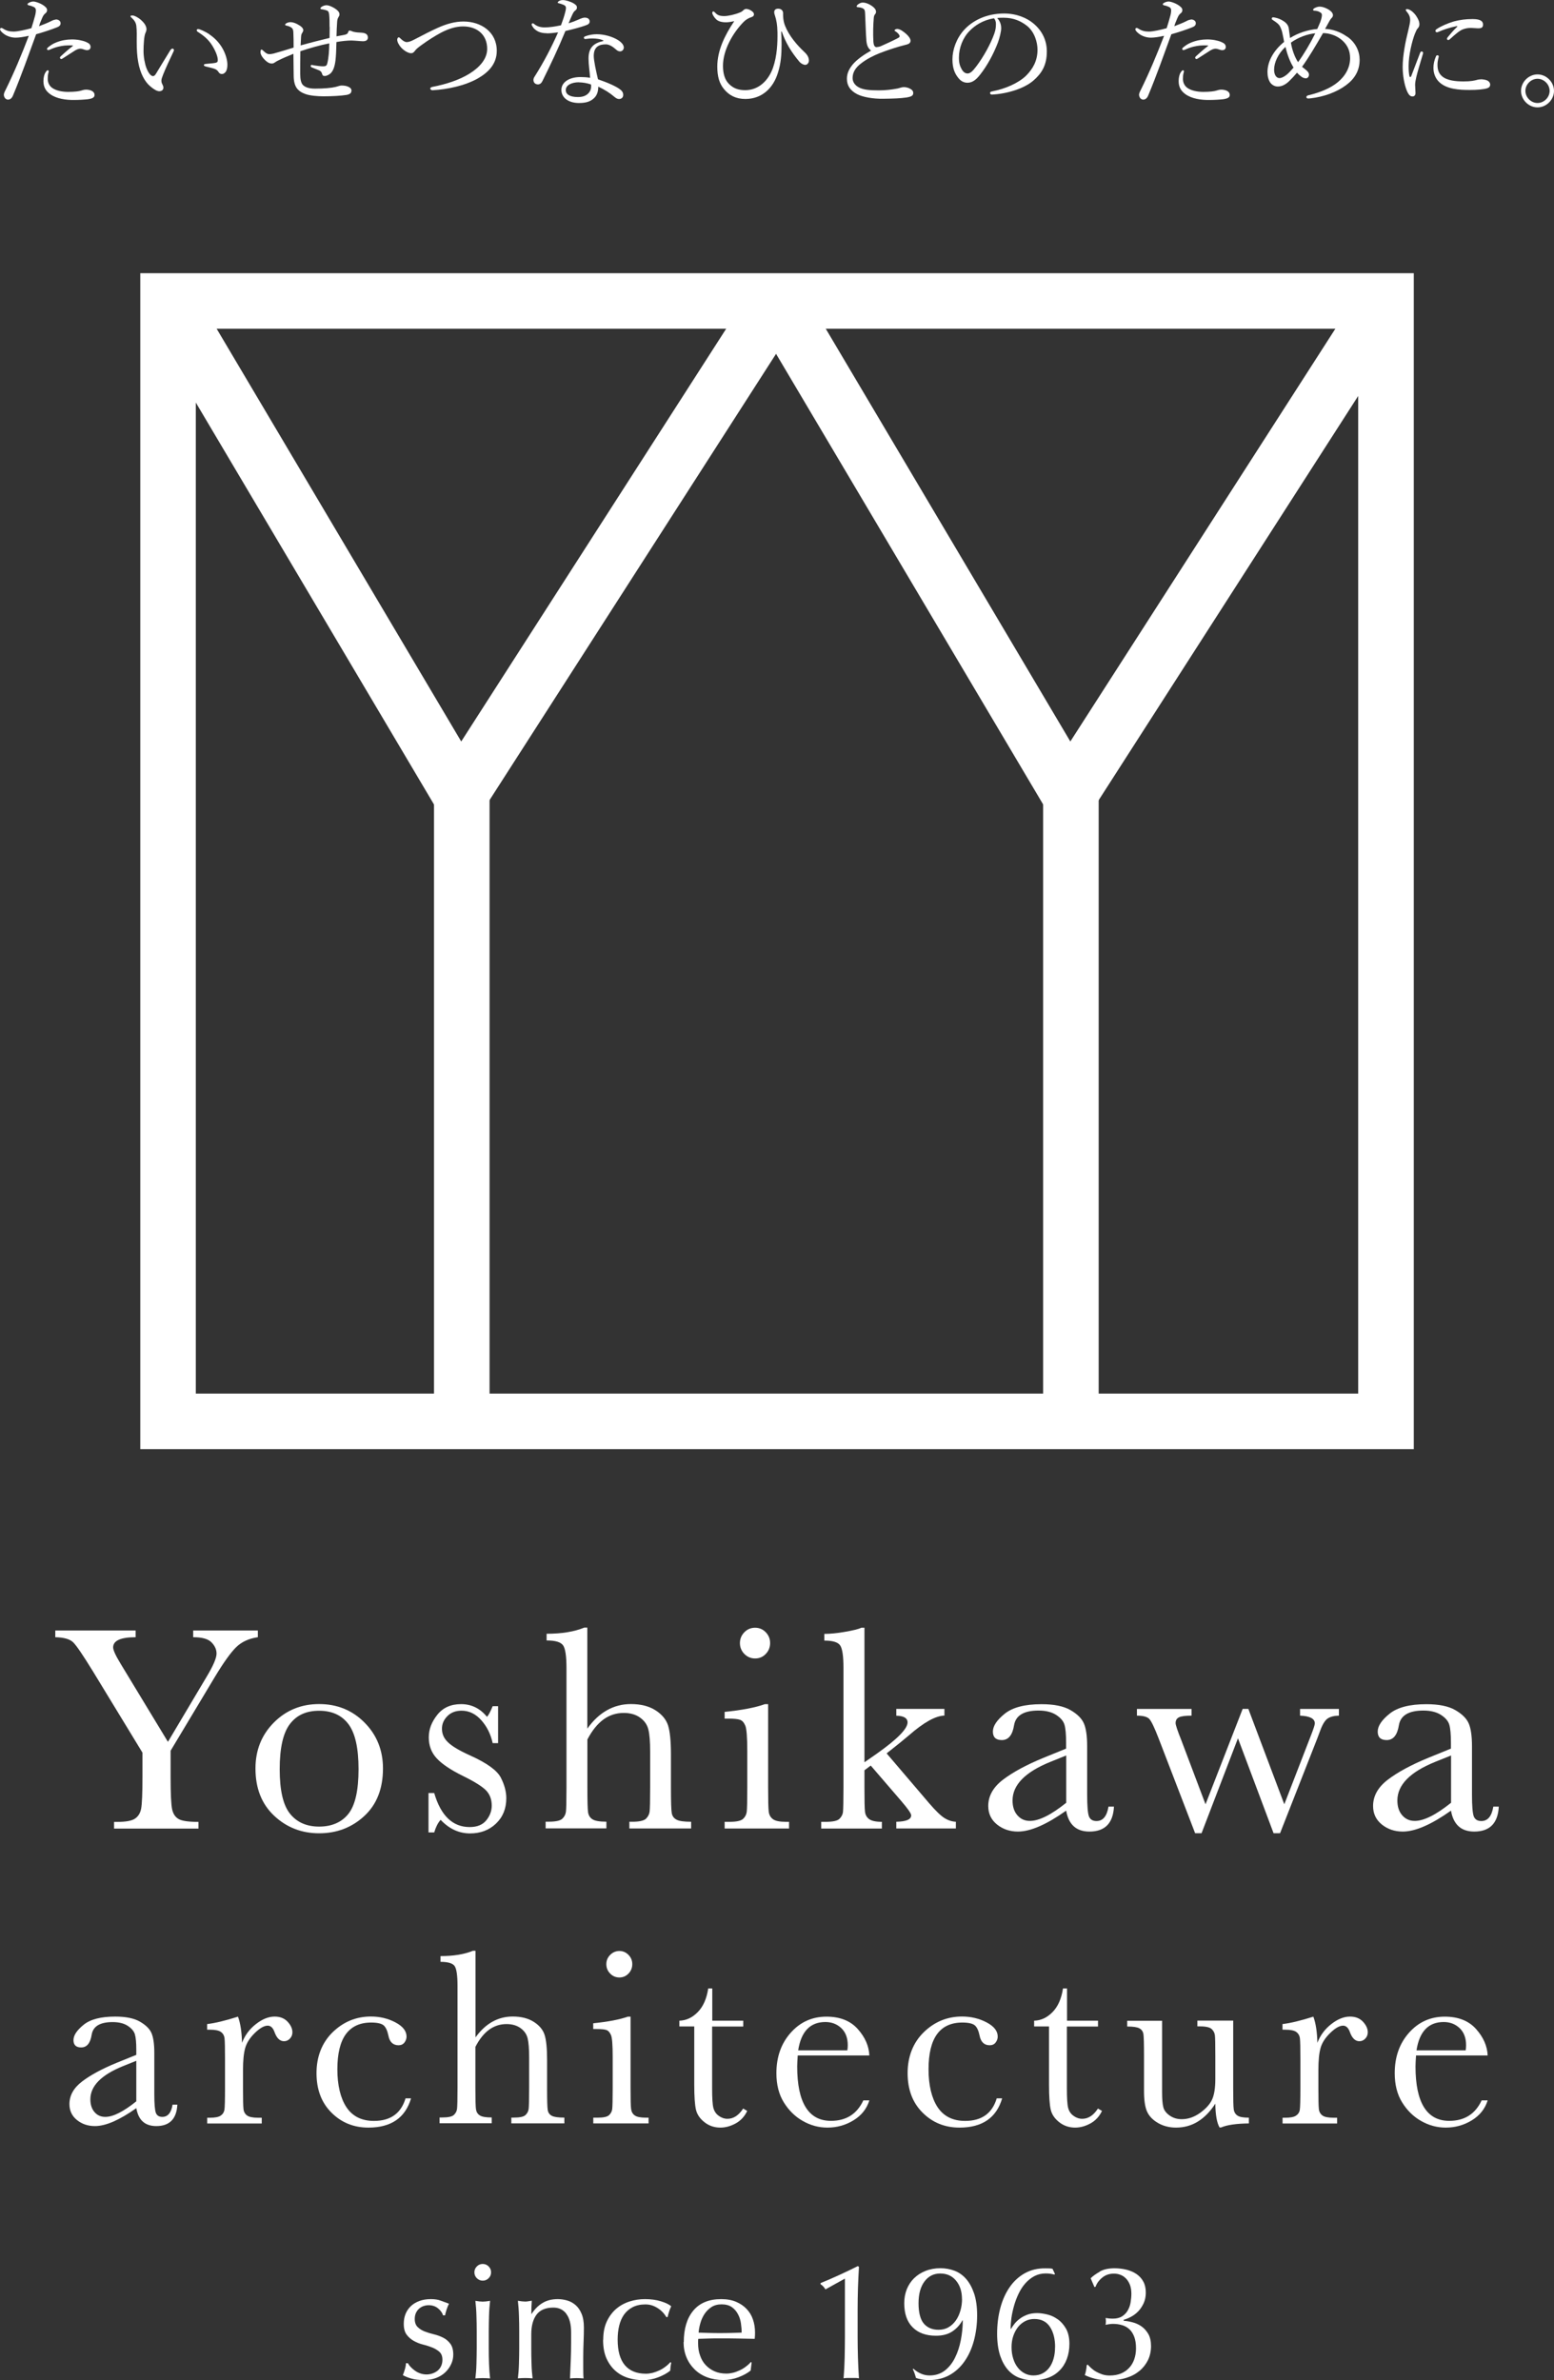 <?xml version="1.0" encoding="UTF-8"?>
<svg id="_レイヤー_2" data-name="レイヤー 2" xmlns="http://www.w3.org/2000/svg" width="234.74" height="359.55" viewBox="0 0 234.74 359.55">
  <rect x="0" y="0" width="234.74" height="359.55" fill="#333333" stroke="none"/>
  <defs>
    <style>
      .cls-1 {
        fill: #fff;
        stroke-width: 0px;
      }
    </style>
  </defs>
  <g id="_レイヤー_1-2" data-name="レイヤー 1">
    <g>
      <g>
        <path class="cls-1" d="m25.36,263.14l5.89-9.91c.97-1.62,1.46-2.77,1.46-3.44,0-.62-.26-1.18-.77-1.7-.51-.52-1.43-.77-2.76-.77v-1.01h9.77v1.01c-1.35.19-2.45.7-3.28,1.51-.83.82-1.89,2.3-3.19,4.45l-6.71,11.19v3.97c0,2.55.08,4.17.23,4.87.15.7.48,1.19.99,1.48.51.29,1.5.43,2.99.43v1.01h-12.75v-1.01h.49c1.28,0,2.17-.16,2.66-.49.49-.32.81-.83.94-1.51.13-.68.2-2.28.2-4.78v-3.68l-7.46-12.25c-1.52-2.47-2.52-3.95-3.02-4.43-.5-.48-1.4-.73-2.69-.76v-1.01h12.14v1.01c-2.27,0-3.4.52-3.4,1.54,0,.41.38,1.24,1.13,2.47l7.15,11.8Z"/>
        <path class="cls-1" d="m38.59,267.15c0-2.77.93-5.08,2.78-6.94,1.85-1.86,4.13-2.79,6.84-2.79s5.01.93,6.86,2.8c1.85,1.87,2.78,4.18,2.78,6.93,0,3.05-.94,5.44-2.82,7.18-1.88,1.74-4.16,2.61-6.82,2.61s-4.93-.89-6.81-2.66c-1.88-1.77-2.81-4.15-2.81-7.14Zm3.66.11c0,3.21.52,5.45,1.57,6.74,1.04,1.29,2.51,1.93,4.39,1.93s3.4-.64,4.42-1.93c1.02-1.29,1.53-3.53,1.53-6.74s-.51-5.44-1.52-6.8c-1.01-1.35-2.49-2.03-4.44-2.03s-3.4.67-4.42,2.02c-1.02,1.35-1.53,3.62-1.53,6.81Z"/>
        <path class="cls-1" d="m64.73,276.8v-5.94h.86c1,3.43,2.79,5.14,5.36,5.14,1.12,0,1.95-.34,2.5-1.01.55-.68.83-1.42.83-2.23,0-.94-.29-1.71-.88-2.32-.6-.6-1.77-1.33-3.51-2.18-1.82-.9-3.13-1.78-3.93-2.65-.79-.85-1.19-1.9-1.19-3.15s.43-2.33,1.28-3.41c.85-1.08,2.05-1.62,3.6-1.62s2.88.64,3.91,1.92c.22-.22.51-.76.86-1.61h.82v5.58h-.82c-.29-1.34-.86-2.49-1.71-3.45-.85-.96-1.84-1.45-2.99-1.45-.88,0-1.6.27-2.14.82-.55.55-.82,1.18-.82,1.9,0,.8.3,1.48.91,2.05.59.59,1.71,1.26,3.38,2.01,2.5,1.13,4.03,2.24,4.59,3.31.56,1.09.84,2.13.84,3.13,0,1.57-.52,2.85-1.56,3.84-1.04.99-2.34,1.48-3.92,1.48-1.66,0-3.14-.68-4.44-2.05-.4.44-.72,1.07-.97,1.9h-.86Z"/>
        <path class="cls-1" d="m88.72,261.13c.88-1.24,1.87-2.16,2.97-2.78,1.1-.62,2.3-.93,3.61-.93,1.48,0,2.72.31,3.7.93.98.62,1.61,1.38,1.91,2.28.29.91.44,2.37.44,4.4v4.99c0,2.12.04,3.4.12,3.86.08.46.32.79.72,1,.4.22,1.13.32,2.21.32v1.01h-9.33v-1.01h.42c1.08,0,1.77-.16,2.09-.46.31-.31.5-.67.55-1.09.05-.42.08-1.63.08-3.63v-5.43c0-1.5-.09-2.61-.27-3.33-.18-.72-.59-1.32-1.25-1.79-.65-.47-1.47-.71-2.46-.71-1.15,0-2.18.33-3.09,1-.91.67-1.71,1.67-2.41,3.01v7.24c0,2.03.03,3.28.1,3.75.07.47.29.83.67,1.07.38.24,1.08.36,2.1.36v1.01h-9.18v-1.01h.46c1.06,0,1.75-.15,2.06-.45.32-.3.5-.66.55-1.08.05-.42.08-1.64.08-3.65v-18.01c0-1.82-.17-2.98-.52-3.46-.35-.49-1.17-.73-2.48-.73v-1.01c2.28,0,4.18-.31,5.69-.93h.46v15.25Z"/>
        <path class="cls-1" d="m116.03,257.42v12.6c0,1.93.03,3.14.09,3.64.06.5.27.88.64,1.15.37.27,1.02.4,1.97.4h.46v1.01h-9.73v-1.01h.75c1.04,0,1.72-.15,2.04-.45.32-.3.5-.66.55-1.08.05-.42.08-1.64.08-3.65v-5.47c0-2.12-.1-3.41-.3-3.88-.2-.47-.46-.77-.79-.88-.33-.12-.91-.18-1.73-.18h-.6v-1.02c2.62-.26,4.65-.65,6.09-1.17h.48Zm-4.26-9.22c0-.63.23-1.18.67-1.63.45-.46.99-.68,1.62-.68s1.17.23,1.61.68c.44.46.66,1,.66,1.63s-.22,1.2-.66,1.65c-.44.46-.98.68-1.61.68s-1.17-.23-1.62-.68c-.45-.46-.67-1.01-.67-1.65Z"/>
        <path class="cls-1" d="m135.38,258.15h7.28v1.01c-1.34.03-3.13,1.03-5.38,3-.72.62-1.84,1.52-3.35,2.71l6.44,7.55c.97,1.13,1.74,1.87,2.3,2.22.56.35,1.13.53,1.72.56v1.01h-9v-1.01c1.5-.03,2.25-.35,2.25-.97,0-.28-.49-.99-1.48-2.14l-4.63-5.38-.95.71v2.6c0,1.93.02,3.14.08,3.63.05.49.26.88.63,1.15.37.27,1.01.41,1.92.41v1.01h-9.16v-1.01h.69c1.06,0,1.75-.15,2.06-.45.31-.3.5-.66.54-1.08.04-.42.07-1.64.07-3.65v-18.12c0-1.75-.17-2.87-.5-3.35-.33-.49-1.13-.73-2.39-.73v-1.01c.87,0,1.91-.1,3.12-.31,1.21-.21,2.04-.41,2.48-.62h.46v20.32l1.9-1.32c3.07-2.18,4.61-3.74,4.61-4.7,0-.65-.57-.99-1.7-1.01v-1.01Z"/>
        <path class="cls-1" d="m167.45,272.91h.82c-.13,2.52-1.37,3.77-3.71,3.77-1,0-1.79-.27-2.37-.8-.58-.53-.96-1.32-1.14-2.36-1.47,1.04-2.81,1.83-4.03,2.36-1.21.53-2.3.8-3.25.8-1.22,0-2.27-.35-3.16-1.06-.88-.71-1.33-1.64-1.33-2.8,0-1.51.74-2.84,2.22-3.97,1.48-1.13,3.52-2.24,6.12-3.31l3.42-1.39v-.88c0-1.25-.08-2.16-.24-2.71-.16-.56-.58-1.06-1.26-1.5-.68-.44-1.57-.66-2.67-.66-2.21,0-3.44.74-3.69,2.21-.24,1.5-.85,2.25-1.85,2.25-.9,0-1.35-.43-1.35-1.28s.6-1.74,1.79-2.7c1.19-.96,3.04-1.44,5.56-1.44,1.87,0,3.32.29,4.35.88,1.03.59,1.71,1.26,2.04,2.01s.5,1.9.5,3.44v7.3c0,1.71.09,2.8.26,3.29.18.48.56.73,1.15.73.97,0,1.57-.72,1.81-2.16Zm-6.4-7.72l-2.41.97c-3.8,1.54-5.69,3.49-5.69,5.82,0,.93.24,1.68.73,2.24.49.57,1.12.85,1.9.85.69,0,1.49-.23,2.41-.69.91-.45,1.93-1.14,3.07-2.05v-7.15Z"/>
        <path class="cls-1" d="m193.37,276.93h-.99l-5.38-14.34-5.5,14.34h-.97l-5.52-14.34c-.63-1.63-1.1-2.61-1.41-2.93-.31-.32-.93-.49-1.86-.49v-1.01h8.25v1.01c-.93,0-1.56.08-1.9.25-.34.17-.51.46-.51.87,0,.29.29,1.16.86,2.58l3.66,9.69,5.61-14.41h.86l5.43,14.41,3.97-10.26c.43-1.09.64-1.74.64-1.96,0-.72-.74-1.11-2.23-1.17v-1.01h5.87v1.01c-.71.01-1.26.15-1.67.41-.4.26-.77.83-1.11,1.73l-.48,1.28-5.63,14.34Z"/>
        <path class="cls-1" d="m225.58,272.91h.82c-.13,2.52-1.37,3.77-3.71,3.77-1,0-1.79-.27-2.37-.8-.58-.53-.96-1.32-1.14-2.36-1.47,1.04-2.81,1.83-4.03,2.36-1.21.53-2.3.8-3.25.8-1.22,0-2.27-.35-3.16-1.06-.88-.71-1.33-1.64-1.33-2.8,0-1.51.74-2.84,2.22-3.97,1.48-1.13,3.52-2.24,6.12-3.31l3.42-1.39v-.88c0-1.25-.08-2.16-.24-2.71-.16-.56-.58-1.06-1.26-1.5-.68-.44-1.57-.66-2.67-.66-2.21,0-3.44.74-3.69,2.21-.24,1.5-.85,2.25-1.85,2.25-.9,0-1.35-.43-1.35-1.28s.6-1.74,1.79-2.7c1.19-.96,3.04-1.44,5.56-1.44,1.87,0,3.32.29,4.35.88,1.03.59,1.71,1.26,2.04,2.01.33.75.5,1.9.5,3.44v7.3c0,1.71.09,2.8.26,3.29.18.48.56.73,1.15.73.97,0,1.57-.72,1.81-2.16Zm-6.4-7.72l-2.41.97c-3.8,1.54-5.69,3.49-5.69,5.82,0,.93.24,1.68.73,2.24.49.57,1.12.85,1.9.85.69,0,1.49-.23,2.41-.69.91-.45,1.93-1.14,3.07-2.05v-7.15Z"/>
        <path class="cls-1" d="m26.09,317.93h.7c-.11,2.16-1.18,3.24-3.18,3.24-.86,0-1.54-.23-2.04-.68-.5-.45-.82-1.13-.98-2.03-1.26.9-2.42,1.57-3.46,2.03-1.04.45-1.97.68-2.79.68-1.05,0-1.95-.3-2.71-.91-.76-.61-1.14-1.41-1.14-2.41,0-1.3.63-2.44,1.9-3.41,1.27-.97,3.02-1.92,5.26-2.84l2.94-1.19v-.76c0-1.07-.07-1.85-.21-2.33-.14-.48-.5-.91-1.08-1.29-.58-.38-1.34-.57-2.29-.57-1.89,0-2.95.63-3.16,1.9-.2,1.29-.73,1.93-1.59,1.93-.77,0-1.16-.37-1.16-1.1s.51-1.49,1.53-2.32c1.02-.83,2.61-1.24,4.77-1.24,1.6,0,2.85.25,3.73.76.88.51,1.47,1.08,1.75,1.72.28.64.43,1.63.43,2.96v6.27c0,1.47.08,2.41.23,2.82.15.41.48.62.98.62.83,0,1.35-.62,1.55-1.85Zm-5.49-6.63l-2.06.83c-3.26,1.33-4.89,2.99-4.89,5,0,.8.21,1.44.62,1.92.42.49.96.73,1.63.73.59,0,1.28-.19,2.06-.59.78-.39,1.66-.98,2.63-1.76v-6.14Z"/>
        <path class="cls-1" d="m36.56,308.59c.43-1.13,1.13-2.07,2.09-2.82.97-.76,1.91-1.14,2.83-1.14.83,0,1.49.26,1.97.78.48.52.72,1.05.72,1.59,0,.37-.12.68-.37.95-.25.27-.55.4-.9.4-.63,0-1.11-.47-1.44-1.4-.23-.63-.57-.95-1.02-.95-.54,0-1.19.37-1.95,1.11-.76.74-1.24,1.51-1.46,2.3-.22.8-.32,1.89-.32,3.28v2.77c0,1.65.02,2.7.07,3.12.04.43.23.76.54.99.32.23.88.34,1.69.34h.53v.87h-8.24v-.87h.4c.76,0,1.3-.1,1.62-.31.32-.21.51-.5.58-.88.06-.38.09-1.46.09-3.26v-4.38c0-1.67-.02-2.71-.07-3.14-.04-.42-.22-.75-.54-.98-.32-.24-.88-.35-1.69-.35h-.4v-.85c1.19-.14,2.74-.51,4.66-1.12.37,1,.57,2.32.61,3.96Z"/>
        <path class="cls-1" d="m61.26,316.98h.83c-.86,2.94-3.01,4.42-6.44,4.42-2.21,0-4.07-.75-5.58-2.26-1.51-1.5-2.26-3.49-2.26-5.97s.82-4.6,2.44-6.18c1.63-1.58,3.56-2.37,5.78-2.37,1.34,0,2.57.29,3.69.88,1.12.59,1.69,1.3,1.69,2.15,0,.31-.1.61-.31.89-.21.28-.51.42-.9.42-.83,0-1.35-.49-1.53-1.46-.15-.73-.39-1.24-.7-1.53-.33-.29-.97-.44-1.91-.44-1.69,0-2.96.59-3.82,1.76-.85,1.17-1.28,2.94-1.28,5.31s.46,4.34,1.37,5.72c.92,1.38,2.3,2.07,4.16,2.07,2.5,0,4.09-1.14,4.77-3.41Z"/>
        <path class="cls-1" d="m71.8,307.81c.76-1.06,1.61-1.86,2.55-2.39.94-.53,1.97-.8,3.1-.8,1.28,0,2.33.27,3.17.8.84.53,1.39,1.18,1.64,1.96.25.77.38,2.03.38,3.78v4.28c0,1.82.03,2.92.1,3.32.07.39.27.68.62.86.34.18.97.27,1.89.27v.87h-8.01v-.87h.36c.92,0,1.52-.13,1.79-.4.27-.26.43-.58.47-.94.04-.36.07-1.4.07-3.12v-4.66c0-1.29-.08-2.24-.23-2.86-.15-.62-.51-1.13-1.07-1.54-.56-.4-1.27-.61-2.11-.61-.99,0-1.87.29-2.65.86-.78.57-1.47,1.44-2.06,2.59v6.21c0,1.74.03,2.82.09,3.22.06.4.25.71.58.92s.93.31,1.8.31v.87h-7.88v-.87h.4c.91,0,1.5-.13,1.77-.39.27-.26.43-.57.47-.93.04-.36.07-1.4.07-3.13v-15.46c0-1.56-.15-2.56-.44-2.97-.3-.42-1.01-.63-2.13-.63v-.87c1.96,0,3.59-.26,4.89-.8h.4v13.09Z"/>
        <path class="cls-1" d="m95.25,304.63v10.82c0,1.65.02,2.7.08,3.12.05.43.23.76.55.99.32.23.88.34,1.69.34h.4v.87h-8.35v-.87h.64c.9,0,1.48-.13,1.75-.39.27-.26.43-.57.47-.93.04-.36.07-1.4.07-3.13v-4.7c0-1.82-.08-2.93-.26-3.33-.17-.4-.4-.66-.68-.76-.28-.1-.78-.15-1.49-.15h-.51v-.87c2.25-.23,3.99-.56,5.23-1h.42Zm-3.66-7.92c0-.54.19-1.01.58-1.4.39-.39.85-.59,1.39-.59s1,.2,1.38.59c.38.39.57.86.57,1.4s-.19,1.03-.57,1.42c-.38.39-.84.59-1.38.59s-1.01-.2-1.39-.59c-.39-.39-.58-.87-.58-1.42Z"/>
        <path class="cls-1" d="m112.25,306.13h-4.68v9.38c0,1.44.06,2.41.19,2.91.13.5.39.9.81,1.2.41.3.85.45,1.32.45.91,0,1.7-.52,2.37-1.55l.61.36c-.39.83-.97,1.46-1.73,1.88-.76.42-1.54.64-2.32.64-.91,0-1.71-.27-2.4-.81-.69-.54-1.12-1.17-1.29-1.89-.17-.72-.26-1.98-.26-3.79v-8.79h-2.25v-.87c1.04-.03,1.96-.46,2.79-1.31.82-.84,1.34-2.03,1.57-3.56h.61v4.87h4.68v.87Z"/>
        <path class="cls-1" d="m131.32,310.5h-10.82c-.05.75-.08,1.3-.08,1.67,0,2.73.43,4.78,1.28,6.15.85,1.37,2.12,2.06,3.82,2.06,2.3,0,3.93-1.03,4.89-3.09h.91c-.4,1.29-1.21,2.29-2.41,3.02-1.2.73-2.51,1.09-3.92,1.09-1.31,0-2.55-.33-3.72-1-1.17-.66-2.12-1.6-2.87-2.81-.75-1.21-1.12-2.68-1.12-4.41,0-2.45.72-4.49,2.16-6.11,1.44-1.62,3.24-2.43,5.4-2.43,2.03,0,3.61.62,4.72,1.86,1.11,1.24,1.7,2.57,1.76,4.01Zm-3.32-.76c.04-.29.06-.55.06-.78,0-1.11-.33-1.97-.98-2.59-.65-.61-1.45-.92-2.4-.92-2.3,0-3.67,1.43-4.11,4.28h7.43Z"/>
        <path class="cls-1" d="m150.55,316.98h.83c-.86,2.94-3.01,4.42-6.44,4.42-2.21,0-4.07-.75-5.58-2.26-1.51-1.5-2.26-3.49-2.26-5.97s.82-4.6,2.44-6.18c1.63-1.58,3.55-2.37,5.78-2.37,1.34,0,2.57.29,3.7.88,1.12.59,1.69,1.3,1.69,2.15,0,.31-.1.61-.31.89-.21.28-.51.42-.9.42-.83,0-1.34-.49-1.53-1.46-.15-.73-.38-1.24-.7-1.53-.33-.29-.97-.44-1.91-.44-1.69,0-2.97.59-3.82,1.76-.85,1.17-1.28,2.94-1.28,5.31s.46,4.34,1.37,5.72c.92,1.38,2.3,2.07,4.16,2.07,2.5,0,4.09-1.14,4.77-3.41Z"/>
        <path class="cls-1" d="m165.84,306.13h-4.68v9.38c0,1.44.06,2.41.19,2.91.13.5.39.9.81,1.2.41.3.85.45,1.32.45.91,0,1.7-.52,2.37-1.55l.61.36c-.39.83-.97,1.46-1.73,1.88-.76.42-1.54.64-2.32.64-.91,0-1.71-.27-2.4-.81-.69-.54-1.12-1.17-1.29-1.89-.17-.72-.26-1.98-.26-3.79v-8.79h-2.25v-.87c1.04-.03,1.96-.46,2.79-1.31.82-.84,1.34-2.03,1.57-3.56h.61v4.87h4.68v.87Z"/>
        <path class="cls-1" d="m186.28,305.26v10.17c0,1.69.02,2.75.08,3.18.05.43.24.75.56.97.32.22.9.32,1.73.32v.87c-1.92.02-3.32.23-4.2.61h-.23c-.4-.69-.62-1.89-.64-3.6-.77,1.2-1.65,2.1-2.64,2.71-.99.61-2.09.91-3.29.91-1.03,0-1.95-.24-2.75-.71-.8-.47-1.34-1.05-1.64-1.73-.3-.68-.45-1.71-.45-3.09v-5.29c0-1.79-.03-2.89-.09-3.29-.06-.4-.26-.69-.6-.88-.34-.19-.95-.28-1.85-.28v-.87h5.27v10.76c0,1.06.06,1.83.19,2.31.12.48.45.9.97,1.26.52.36,1.12.54,1.8.54.97,0,1.9-.32,2.79-.96.88-.64,1.49-1.31,1.81-2.03.32-.71.48-1.73.48-3.06v-3.51c0-1.69-.02-2.72-.06-3.09-.04-.37-.2-.68-.48-.96-.28-.27-.88-.41-1.77-.41h-.4v-.87h5.42Z"/>
        <path class="cls-1" d="m199,308.59c.43-1.13,1.13-2.07,2.09-2.82.97-.76,1.91-1.14,2.83-1.14.83,0,1.49.26,1.97.78.48.52.72,1.05.72,1.59,0,.37-.12.68-.37.95-.25.27-.55.4-.9.4-.63,0-1.11-.47-1.44-1.4-.23-.63-.57-.95-1.02-.95-.54,0-1.19.37-1.95,1.11-.76.74-1.25,1.51-1.46,2.3-.22.8-.32,1.89-.32,3.28v2.77c0,1.65.02,2.7.07,3.12.04.43.23.76.54.99.32.23.88.34,1.69.34h.53v.87h-8.24v-.87h.4c.76,0,1.3-.1,1.62-.31.32-.21.52-.5.58-.88.06-.38.09-1.46.09-3.26v-4.38c0-1.67-.02-2.71-.07-3.14-.04-.42-.23-.75-.54-.98-.32-.24-.88-.35-1.69-.35h-.4v-.85c1.19-.14,2.74-.51,4.66-1.12.37,1,.57,2.32.61,3.96Z"/>
        <path class="cls-1" d="m224.72,310.5h-10.82c-.05.75-.08,1.3-.08,1.67,0,2.73.43,4.78,1.28,6.15.85,1.37,2.12,2.06,3.82,2.06,2.3,0,3.93-1.03,4.89-3.09h.91c-.4,1.29-1.21,2.29-2.41,3.02-1.2.73-2.51,1.09-3.92,1.09-1.31,0-2.55-.33-3.72-1-1.17-.66-2.12-1.6-2.87-2.81-.75-1.21-1.12-2.68-1.12-4.41,0-2.45.72-4.49,2.16-6.11,1.44-1.62,3.24-2.43,5.4-2.43,2.03,0,3.61.62,4.72,1.86,1.11,1.24,1.7,2.57,1.76,4.01Zm-3.32-.76c.04-.29.06-.55.06-.78,0-1.11-.33-1.97-.98-2.59-.65-.61-1.45-.92-2.4-.92-2.3,0-3.67,1.43-4.11,4.28h7.43Z"/>
      </g>
      <g>
        <g>
          <g>
            <polygon class="cls-1" points="161.4 127.98 113.76 47.6 120.98 43.32 161.68 112.01 205.86 43.2 212.92 47.73 161.4 127.98"/>
            <rect class="cls-1" x="157.57" y="120" width="8.39" height="94.72"/>
          </g>
          <g>
            <polygon class="cls-1" points="69.38 127.98 21.75 47.6 28.97 43.32 69.67 112.01 113.84 43.2 120.9 47.73 69.38 127.98"/>
            <rect class="cls-1" x="65.56" y="120" width="8.39" height="94.72"/>
          </g>
        </g>
        <path class="cls-1" d="m213.55,218.91H21.19V41.27h192.37v177.65Zm-183.97-8.39h175.58V49.66H29.58v160.86Z"/>
      </g>
      <g>
        <path class="cls-1" d="m7.79,3.15c.28-.13.53-.19.68-.21.3,0,.68.19.68.55.02.32-.19.51-.6.66-.85.34-2.17.77-3.09,1.02-1.13,3.09-2.22,6.2-3.49,9.24-.19.47-.47.64-.77.64-.15,0-.32-.09-.43-.21-.11-.15-.17-.28-.19-.51,0-.19.09-.42.25-.72,1.32-2.68,2.43-5.34,3.52-8.2-.85.19-1.51.28-2,.28-.64,0-1.34-.23-1.83-.62-.3-.25-.51-.45-.51-.66,0-.11.11-.19.17-.19.09,0,.15.02.28.1.51.34,1,.45,1.6.45s1.79-.26,2.68-.51c.23-.74.4-1.28.53-1.79.09-.3.15-.66.15-.92,0-.21-.09-.4-.34-.51-.28-.13-.49-.19-.75-.24-.13-.04-.17-.09-.17-.17,0-.09.09-.15.17-.19.28-.17.55-.21.72-.21.32,0,1.21.3,1.7.72.32.25.36.41.36.58,0,.21-.09.36-.24.47-.26.21-.36.38-.55.83-.25.57-.34.83-.43,1.13.62-.23,1.32-.51,1.92-.81Zm-.92,7.81c.11-.21.23-.34.34-.34.08,0,.15.06.15.13,0,.09-.04.21-.06.3-.08.26-.09.6-.09.87,0,.53.21,1,.62,1.32.58.45,1.55.64,2.45.64,1,0,1.66-.09,1.96-.19.28-.09.49-.15.79-.15.26,0,.6.06.85.19.26.15.4.34.4.64,0,.36-.36.53-1,.62-.51.06-1.4.11-2.04.11-1.26.02-2.7-.17-3.68-.89-.62-.45-1-1.04-1-1.96,0-.55.13-1.02.3-1.3Zm3.02-4.09c-.7.07-1.45.21-2.39.64-.06.02-.15.06-.21.06-.09,0-.19-.08-.19-.15,0-.09.04-.17.13-.24.36-.3.74-.57,1.26-.77.79-.32,1.6-.45,2.3-.45.83-.02,1.68.15,2.21.38.43.19.68.36.68.77,0,.28-.21.47-.53.47-.19,0-.34-.06-.43-.09-.23-.08-.4-.13-.6-.13-.17,0-.43.06-.77.26-.47.28-1.21.79-1.85,1.19-.11.08-.19.11-.28.11-.06,0-.17-.13-.17-.21,0-.04.04-.13.13-.21.43-.4,1.08-.98,1.79-1.53.08-.06.06-.11-.06-.11-.21,0-.66-.02-1.02.02Z"/>
        <path class="cls-1" d="m22.71,13.05c-.87-.72-1.53-2-1.83-3.66-.17-.9-.23-1.96-.23-3.13,0-.77.04-1.58-.06-2.39-.07-.45-.28-.81-.75-1.23-.11-.09-.13-.13-.13-.19,0-.09.15-.11.3-.11.3,0,.81.28,1.23.62.47.41.89.92.89,1.47,0,.15-.09.43-.17.58-.19.41-.28,1.7-.28,2.7,0,.89.19,1.92.45,2.6.34.85.72,1.19.98,1.19.15,0,.28-.09.45-.36.57-.92,1.38-2.3,2.17-3.56.1-.15.25-.24.32-.24.09,0,.23.11.23.21,0,.08-.04.17-.08.25-.58,1.21-1.26,2.7-1.56,3.47-.17.45-.26.68-.26.92,0,.13.02.3.11.47.09.21.19.36.19.55.02.3-.19.57-.62.57-.36,0-.85-.3-1.34-.72Zm8.88-7.88c.87.57,1.58,1.34,2.06,2.21.45.81.7,1.72.7,2.39,0,.49-.09.87-.28,1.11-.19.21-.34.3-.55.3-.23,0-.38-.09-.51-.3-.13-.21-.34-.42-.74-.53-.32-.1-.72-.19-1.17-.3-.23-.06-.3-.11-.3-.25,0-.09.15-.13.34-.15.53-.06.96-.07,1.38-.15.28-.06.38-.15.38-.43,0-.62-.45-1.6-.94-2.34-.51-.77-1.17-1.34-2.07-1.91-.11-.07-.17-.13-.17-.26,0-.09.07-.17.21-.17.26,0,1.07.38,1.68.77Z"/>
        <path class="cls-1" d="m49.78,4.05c0-.74,0-1.28-.06-1.87-.04-.4-.19-.55-.36-.6-.32-.11-.66-.17-.83-.19-.08,0-.13-.06-.13-.13s.08-.17.26-.28c.23-.13.47-.19.68-.19.4,0,1.24.4,1.66.81.21.21.28.38.28.57,0,.17-.06.28-.17.45-.13.21-.17.42-.19.81-.04.57-.07,1.21-.09,2.06.6-.11.92-.17,1.21-.23.28-.06.49-.15.55-.41.08-.19.13-.23.21-.23.15,0,.38.11.55.17.42.11.85.13,1.28.15.6.04.94.26.94.74,0,.41-.34.55-.74.55-.32,0-1.36-.11-1.77-.11-.55,0-1.49.09-2.24.23-.02,1.08-.06,2.11-.15,2.83-.13,1-.38,1.53-.7,1.87-.21.21-.62.43-.91.43-.25,0-.34-.07-.43-.38-.06-.19-.13-.34-.47-.49-.21-.09-.64-.26-1-.4-.19-.08-.23-.13-.23-.25,0-.09.09-.15.15-.15s.21.04.32.06c.47.08,1.11.15,1.38.15.38,0,.57-.06.66-.45.21-.83.28-1.89.3-3.02-1.41.28-2.9.7-4.37,1.19-.02,1.19-.02,2.45-.02,3.43,0,.76.11,1.34.38,1.64.38.42,1.06.58,1.87.58,1.36,0,2.51-.11,3.11-.26.38-.09.62-.21.87-.21.45,0,.75.06,1.04.19.26.11.47.3.47.55,0,.38-.21.58-.74.68-.79.13-2.22.21-3.49.21-.83,0-2.04-.09-2.71-.34-.55-.19-1.02-.47-1.34-.92-.28-.41-.45-1.02-.45-1.92-.02-1.11-.02-2.13-.04-3.24-.98.4-1.56.64-2.32,1.02-.11.06-.3.15-.45.26-.15.13-.36.19-.49.19-.28,0-.62-.11-1.07-.57-.47-.47-.64-.87-.64-1.13,0-.36.08-.41.15-.41s.15.06.34.24c.38.38.64.45.83.45.3,0,.47-.06.66-.09.92-.25,1.98-.58,3.02-.9,0-.81,0-1.55-.04-2.36-.02-.25-.06-.41-.17-.55-.17-.19-.53-.34-.83-.4-.21-.04-.24-.09-.24-.17,0-.06.11-.15.21-.21.15-.09.4-.15.57-.15.43,0,.91.17,1.51.57.28.19.45.43.45.62s-.08.3-.17.45c-.09.13-.15.23-.17.7-.02.38-.04.7-.06,1.17,1.45-.41,2.9-.77,4.37-1.13l.02-1.66Z"/>
        <path class="cls-1" d="m75.04,7.67c0,1.96-1.22,3.24-2.88,4.19-1.94,1.09-4.56,1.64-6.79,1.77-.23.02-.38-.13-.38-.26,0-.11.11-.21.4-.26,2.06-.4,4-1.04,5.52-1.98,1.58-.98,2.68-2.26,2.68-3.75,0-2.15-1.54-3.39-3.64-3.39-1.06,0-2.17.34-3.32.94-.92.49-1.87,1.09-2.87,1.81-.55.4-.87.64-1.07.92-.19.25-.32.38-.6.38-.32,0-.94-.26-1.49-.85-.34-.36-.6-.87-.6-1.19,0-.19.11-.36.23-.36.09,0,.17.08.3.21.32.32.66.51.89.51.26,0,.57-.08,1.11-.36,1.55-.81,2.58-1.34,3.54-1.77,1.4-.64,2.68-.98,3.94-.98,2.64,0,5.03,1.56,5.03,4.43Z"/>
        <path class="cls-1" d="m82.61,5.02c-.47,0-.92-.06-1.32-.26-.4-.21-.68-.43-.94-.9-.04-.08-.04-.13-.04-.19,0-.07.09-.15.15-.15.08,0,.13.02.23.11.45.38,1.02.51,1.58.51.75,0,1.6-.13,2.47-.32.28-.74.49-1.38.64-1.98.08-.28.11-.49.11-.66s-.09-.34-.36-.45c-.26-.11-.57-.21-.77-.25-.08-.02-.11-.04-.11-.09,0-.08.08-.15.15-.21.21-.13.38-.17.7-.17.28,0,1.09.21,1.6.53.28.19.45.32.45.6,0,.19-.08.32-.3.49-.21.15-.34.45-.51.83-.13.28-.3.68-.45,1.06.49-.15,1-.34,1.53-.58.41-.19.72-.28.9-.28.49,0,.75.24.75.57s-.19.47-.7.64c-.66.23-1.81.55-2.96.81-1.09,2.66-2.22,5.03-3.47,7.56-.15.32-.38.51-.68.51-.32,0-.68-.19-.68-.68,0-.15.04-.32.25-.62,1.32-2.09,2.47-4.3,3.47-6.56-.47.06-1.19.15-1.7.15Zm8.56,1.11c-.51-.26-1.06-.3-1.66-.32-.32,0-.64.02-.89.06-.11.02-.19.02-.25.02-.09,0-.17-.09-.17-.21,0-.08.08-.15.19-.19.58-.23,1.23-.32,1.75-.32,1.17,0,2.43.38,3.24.9.47.3.85.7.85,1.11,0,.3-.23.58-.57.58-.21,0-.42-.11-.57-.25-.57-.51-1.09-.81-1.57-.81-.9,0-1.83.26-1.83,1.75,0,.7.34,2.26.64,3.53,1.49.51,2.83,1.09,3.43,1.6.3.25.38.51.38.74,0,.4-.24.62-.62.64-.21,0-.43-.09-.7-.32-.7-.6-1.47-1.09-2.45-1.55,0,.85-.25,1.41-.72,1.81-.49.43-1.11.66-2.21.66-1.55,0-2.64-.79-2.64-1.98s1.24-1.94,2.87-1.94c.45,0,.92.02,1.47.11-.07-.98-.24-2-.24-2.92,0-1.75.9-2.34,2.24-2.64v-.07Zm-3.73,6.3c-1.06,0-1.98.41-1.98,1.19,0,.57.53,1.04,1.83,1.04.66,0,1.13-.15,1.49-.47.38-.34.51-.73.51-1.15,0-.08,0-.17-.02-.28-.49-.19-1.26-.32-1.83-.32Z"/>
        <path class="cls-1" d="m118,4.75c.04.6.06,1.32.06,1.9,0,1.56-.09,2.92-.55,4.34-.7,2.3-2.39,3.96-4.92,3.96-1.38,0-2.45-.51-3.26-1.53-.66-.81-.98-1.85-.98-3.36,0-2.41,1.11-4.71,2.56-6.86-.4.09-.89.17-1.22.17-.74,0-1.23-.17-1.53-.47-.32-.32-.57-.75-.57-.96,0-.11.06-.21.17-.21.06,0,.15.06.25.17.36.4.72.53,1.41.53.55,0,1.6-.23,2.36-.55.21-.08.34-.17.49-.32.19-.17.32-.21.45-.21.17,0,.49.08.74.25.38.24.43.43.43.58,0,.17-.11.32-.36.4-.47.15-.85.38-1.19.72-1.64,1.66-3.13,4.26-3.13,6.64,0,1.21.3,2.09.81,2.64.68.74,1.47,1.04,2.55,1.04,2.11,0,3.54-1.55,4.19-3.37.64-1.83.7-3.83.68-5.35-.02-1.17-.15-1.83-.38-2.55-.06-.15-.11-.34-.11-.53,0-.28.19-.51.6-.51.38,0,.74.23.74.68v.38c.02.64.13,1.09.3,1.53.62,1.55,1.83,2.94,2.94,3.98.43.4.66.81.66,1.28,0,.34-.26.64-.55.64-.3,0-.66-.23-.85-.43-1.3-1.54-2.11-2.92-2.7-4.6h-.09Z"/>
        <path class="cls-1" d="m130.87,6.05c-.09-.98-.11-2.38-.19-3.96-.02-.41-.04-.55-.17-.7-.13-.13-.3-.19-.53-.25-.21-.04-.28-.04-.45-.06-.09-.02-.13-.04-.13-.11,0-.11.13-.26.23-.32.25-.17.43-.26.7-.26.55,0,1.21.34,1.64.72.24.23.36.42.36.68,0,.21-.11.32-.21.45-.06.09-.11.23-.13.45-.09,1.09-.13,2.3-.06,3.62.04.49.17.81.47.81.13,0,.45-.06.62-.13.81-.36,1.81-.81,2.62-1.24.17-.09.25-.15.25-.28,0-.21-.28-.51-.6-.72-.11-.08-.17-.09-.17-.15,0-.08.19-.23.4-.23.42,0,.94.38,1.38.77.4.36.64.72.64,1.02,0,.34-.28.49-.58.57-.3.07-.66.17-1.06.28-.96.28-1.98.62-3.02,1.02-.96.38-1.98.9-2.81,1.55-.87.66-1.28,1.38-1.28,2.21,0,.62.38,1.11.94,1.41.66.36,1.62.45,3.02.45.98,0,1.94-.11,2.83-.28.3-.06.62-.21.94-.21.26,0,.55.06.81.17.42.19.62.41.62.72,0,.38-.23.55-1.04.68-.92.13-1.9.17-3.53.19-1.43.02-3.02-.23-3.92-.7-.96-.51-1.53-1.22-1.53-2.32,0-.89.38-1.56.92-2.21.64-.74,1.64-1.43,2.73-2.05-.41-.32-.64-.68-.72-1.58Z"/>
        <path class="cls-1" d="m151.24,4.19c0,.6-.25,1.54-.49,2.21-.68,1.79-1.64,3.54-2.7,4.88-.53.68-1.11,1.22-1.9,1.22-.55,0-1.02-.24-1.41-.75-.53-.66-.87-1.47-.87-2.79,0-1.45.6-3.17,1.77-4.45,1.22-1.34,3.28-2.47,6.03-2.47,1.94,0,3.45.7,4.37,1.45,1.47,1.19,2.09,2.73,2.09,4.28,0,2.13-.81,3.34-2.04,4.41-1.4,1.21-3.98,2-6.28,2.11-.13,0-.26-.11-.26-.23,0-.15.09-.21.34-.26,1.96-.38,3.96-1.24,5.13-2.39,1.02-1.04,1.7-2.24,1.7-3.9,0-1.09-.42-2.66-1.58-3.6-.89-.7-2-1.23-3.51-1.23-.4,0-.68,0-1,.04.4.43.6.96.6,1.47Zm-4.75.45c-1.06,1.06-1.64,2.6-1.64,4.07,0,.81.15,1.28.42,1.75.21.38.51.64.89.64s.77-.34,1.32-1.08c1.11-1.47,2.15-3.37,2.7-4.9.23-.62.26-1.09.26-1.49,0-.45-.15-.72-.3-.87-1.68.28-2.87,1.09-3.64,1.87Z"/>
        <path class="cls-1" d="m179.27,3.15c.28-.13.53-.19.68-.21.3,0,.68.19.68.55.02.32-.19.51-.6.66-.85.34-2.17.77-3.09,1.02-1.13,3.09-2.22,6.2-3.49,9.24-.19.47-.47.64-.77.64-.15,0-.32-.09-.43-.21-.11-.15-.17-.28-.19-.51,0-.19.09-.42.25-.72,1.32-2.68,2.43-5.34,3.53-8.2-.85.19-1.51.28-2,.28-.64,0-1.34-.23-1.83-.62-.3-.25-.51-.45-.51-.66,0-.11.11-.19.17-.19.09,0,.15.02.28.1.51.34,1,.45,1.6.45s1.79-.26,2.68-.51c.23-.74.4-1.28.53-1.79.09-.3.15-.66.15-.92,0-.21-.09-.4-.34-.51-.28-.13-.49-.19-.75-.24-.13-.04-.17-.09-.17-.17,0-.09.09-.15.17-.19.28-.17.55-.21.72-.21.32,0,1.21.3,1.7.72.32.25.36.41.36.58,0,.21-.09.36-.24.47-.26.21-.36.38-.55.83-.25.57-.34.83-.43,1.13.62-.23,1.32-.51,1.92-.81Zm-.92,7.81c.11-.21.23-.34.34-.34.08,0,.15.06.15.13,0,.09-.04.21-.06.3-.08.26-.09.6-.09.87,0,.53.21,1,.62,1.32.58.45,1.55.64,2.45.64,1,0,1.66-.09,1.96-.19.28-.09.49-.15.79-.15.26,0,.6.06.85.19.26.15.4.34.4.64,0,.36-.36.53-1,.62-.51.06-1.4.11-2.04.11-1.26.02-2.7-.17-3.68-.89-.62-.45-1-1.04-1-1.96,0-.55.13-1.02.3-1.3Zm3.02-4.09c-.7.07-1.45.21-2.39.64-.06.02-.15.06-.21.06-.1,0-.19-.08-.19-.15,0-.09.04-.17.13-.24.36-.3.74-.57,1.26-.77.79-.32,1.6-.45,2.3-.45.83-.02,1.68.15,2.21.38.43.19.68.36.68.77,0,.28-.21.47-.53.47-.19,0-.34-.06-.43-.09-.23-.08-.4-.13-.6-.13-.17,0-.43.06-.77.26-.47.28-1.21.79-1.85,1.19-.11.08-.19.11-.28.11-.06,0-.17-.13-.17-.21,0-.04.04-.13.13-.21.43-.4,1.07-.98,1.79-1.53.08-.06.06-.11-.06-.11-.21,0-.66-.02-1.02.02Z"/>
        <path class="cls-1" d="m203.51,5.54c1.28.89,1.87,2.24,1.87,3.49,0,1.66-.77,2.89-2.04,3.83-1.47,1.09-3.39,1.77-5.41,2-.08,0-.25.02-.32.02-.19,0-.28-.13-.28-.21,0-.11.09-.23.32-.28,1.75-.41,3.36-1.09,4.39-1.94,1.19-.96,1.9-2.26,1.9-3.66,0-1.04-.34-1.9-1.13-2.64-.81-.75-1.96-1.15-2.96-1.15-1.06,1.83-2.13,3.66-3.17,5.09.13.11.26.21.43.34.36.28.62.53.62.85,0,.3-.21.55-.45.55-.19,0-.43-.06-.62-.19-.24-.17-.47-.36-.74-.66-.38.45-.83.94-1.19,1.28-.55.53-1.11.81-1.72.81-.47,0-.89-.25-1.15-.62-.26-.41-.4-.92-.4-1.56,0-1.64.94-3.28,2.51-4.56-.04-.25-.13-.75-.25-1.28-.09-.47-.23-.77-.34-1-.19-.43-.68-.74-1.11-1.02-.11-.07-.17-.13-.17-.19,0-.11.08-.23.19-.23.06,0,.19.02.28.04.55.11.96.3,1.36.57.43.28.7.66.75,1.09.06.45.11.87.19,1.43,1.19-.75,2.68-1.24,4.11-1.36.13-.32.32-.7.45-1.04.15-.43.25-.79.25-1.06,0-.21-.08-.3-.25-.41-.21-.13-.32-.17-.51-.21-.17-.04-.28-.04-.38-.04-.13,0-.19-.08-.19-.15,0-.09.09-.17.21-.24.23-.13.53-.23.79-.23.38,0,.85.17,1.23.38.53.3.77.62.77.92,0,.19-.1.32-.23.45-.13.13-.21.28-.3.43-.21.38-.45.83-.66,1.19,1.06.02,2.3.43,3.32,1.17Zm-11.05,4.98c0,.36.07.7.23.94.15.21.34.34.58.34.28,0,.62-.17.94-.4.38-.26.77-.72,1.19-1.19-.51-.83-.94-1.9-1.22-3.13-1.13,1.04-1.72,2.39-1.72,3.43Zm3.62-1.13c.89-1.22,1.81-2.77,2.6-4.36-1.19.11-2.56.6-3.68,1.41.17,1.09.57,2.17,1.07,2.94Z"/>
        <path class="cls-1" d="m214.74,7.77c.09,0,.23.09.23.21,0,.06-.02.11-.04.19-.45,1.51-.81,2.7-.98,3.43-.09.4-.19.85-.19,1.21s.06.96.06,1.23c0,.38-.21.53-.45.53-.34,0-.58-.21-.87-.89-.36-.89-.62-2.26-.62-3.56,0-1.68.41-3.81.85-5.54.17-.7.28-1.22.28-1.55,0-.51-.17-.87-.57-1.34-.07-.07-.09-.13-.09-.19,0-.08.08-.13.17-.13.45,0,1.02.49,1.38,1,.3.45.51.87.51,1.3,0,.28-.11.47-.26.62-.15.17-.26.41-.43.83-.41,1.06-.94,3.17-.94,4.86,0,.68.04,1.17.13,1.53.02.09.08.13.13.13.04,0,.09-.04.13-.13.43-1.11.89-2.34,1.34-3.51.06-.17.15-.23.25-.23Zm2.15.77c.07-.13.13-.19.23-.19.11,0,.21.06.21.17s-.19.62-.19,1.24c0,.72.15,1.3.7,1.77.77.66,2.13.77,3.22.77.6,0,.92-.02,1.34-.08.36-.06.57-.11.7-.15.19-.06.51-.09.72-.09.15,0,.53.06.77.15.34.13.51.42.51.64,0,.3-.17.47-.47.57-.57.17-1.55.25-2.62.25-1.56,0-3.41-.11-4.54-1.13-.62-.55-.94-1.34-.94-2.21,0-.51.11-1.15.38-1.71Zm3.09-4.58c-1.02.21-1.98.53-2.64.83-.11.06-.23.09-.28.09-.11,0-.23-.08-.23-.21s.08-.21.23-.3c.6-.41,1.6-.85,2.55-1.13.94-.25,1.81-.36,2.85-.36,1.3,0,1.56.41,1.56.83,0,.47-.26.57-.75.57-.26,0-.77-.06-1.07-.06-.51,0-.85.08-1.21.21-.51.19-1.11.7-2,1.51-.09.09-.15.11-.23.11s-.19-.09-.19-.17.02-.13.11-.25c.36-.43.77-.96,1.43-1.58.06-.06.04-.13-.13-.09Z"/>
        <path class="cls-1" d="m234.74,13.73c0,1.34-1.15,2.49-2.49,2.49s-2.49-1.15-2.49-2.49,1.15-2.49,2.49-2.49,2.49,1.15,2.49,2.49Zm-4.32,0c0,.98.85,1.83,1.83,1.83s1.83-.85,1.83-1.83-.85-1.83-1.83-1.83-1.83.85-1.83,1.83Z"/>
      </g>
      <g>
        <path class="cls-1" d="m62.02,357.53c.17.2.38.38.62.56.24.18.51.32.81.43.3.11.63.17.98.17.31,0,.61-.05.9-.15.29-.1.54-.24.77-.42.22-.18.4-.41.53-.69s.2-.6.2-.96c0-.51-.14-.9-.43-1.17-.29-.27-.65-.49-1.08-.67-.43-.17-.9-.33-1.41-.45-.51-.13-.98-.32-1.41-.56-.43-.24-.79-.56-1.08-.95-.29-.39-.43-.94-.43-1.63,0-.54.09-1.04.27-1.49.18-.45.45-.84.79-1.17.35-.33.77-.59,1.28-.78.51-.19,1.09-.29,1.75-.29.61,0,1.12.08,1.54.25.42.16.82.31,1.2.44-.13.25-.25.55-.37.92-.11.36-.19.64-.22.84h-.3c-.13-.4-.39-.75-.77-1.06-.38-.31-.85-.47-1.41-.47-.25,0-.49.04-.74.12s-.47.21-.67.37c-.2.17-.36.38-.49.64-.13.26-.2.58-.2.94,0,.53.14.93.43,1.22s.65.51,1.07.68c.43.16.9.31,1.41.43.51.12.98.3,1.41.52.43.22.78.53,1.07.92.29.4.43.94.43,1.63,0,.48-.1.95-.31,1.41s-.5.88-.89,1.25c-.39.37-.85.66-1.39.86-.54.21-1.16.31-1.85.31-.76,0-1.39-.07-1.9-.22-.51-.15-.94-.32-1.28-.52.1-.21.2-.5.31-.88.11-.37.16-.68.16-.92h.3c.08.16.21.34.38.54Z"/>
        <path class="cls-1" d="m71.66,343.26c0-.34.12-.64.37-.89.25-.25.54-.37.89-.37s.64.12.89.37c.25.25.37.54.37.89s-.12.64-.37.89-.54.37-.89.37-.64-.12-.89-.37-.37-.54-.37-.89Zm.35,8.92c0-.74-.01-1.52-.04-2.33-.02-.81-.08-1.58-.16-2.28.46.08.83.12,1.11.12s.65-.04,1.11-.12c-.08.71-.14,1.47-.16,2.28-.02.81-.04,1.59-.04,2.33v2.57c0,.74.01,1.52.04,2.33.03.81.08,1.55.16,2.21-.38-.03-.75-.05-1.11-.05s-.73.02-1.11.05c.08-.66.14-1.39.16-2.21s.04-1.59.04-2.33v-2.57Z"/>
        <path class="cls-1" d="m85.56,349.54c-.48-.64-1.14-.95-1.98-.95-1.15,0-2,.36-2.53,1.06-.53.71-.8,1.7-.8,2.99v2.1c0,.74.01,1.52.04,2.33.02.81.08,1.55.16,2.21-.38-.03-.75-.05-1.11-.05s-.73.02-1.11.05c.08-.66.14-1.39.16-2.21.02-.81.04-1.59.04-2.33v-2.57c0-.74-.01-1.52-.04-2.33-.02-.81-.08-1.58-.16-2.28.46.08.83.12,1.11.12.13,0,.28-.01.43-.04.16-.02.34-.05.56-.09-.05.66-.07,1.31-.07,1.98h.05c.46-.71,1.01-1.26,1.65-1.64.64-.39,1.41-.58,2.3-.58.46,0,.92.07,1.39.2.47.13.89.36,1.27.68.38.32.69.76.92,1.31.24.55.36,1.25.36,2.11,0,.71-.02,1.43-.05,2.18-.03.75-.05,1.54-.05,2.38v1.61c0,.26,0,.52.01.78,0,.25.02.5.04.73-.33-.03-.67-.05-1.04-.05s-.68.02-1.01.05c.03-.85.07-1.74.11-2.64.04-.9.06-1.83.06-2.79v-1.51c0-1.24-.24-2.17-.72-2.8Z"/>
        <path class="cls-1" d="m91.12,353.45c0-1.07.18-1.99.54-2.76.36-.77.84-1.41,1.42-1.91.59-.5,1.26-.87,2.01-1.11.76-.24,1.53-.36,2.32-.36.9,0,1.71.11,2.43.33.72.22,1.23.47,1.55.75-.12.25-.22.51-.31.78-.09.27-.17.56-.23.85h-.2c-.12-.21-.27-.43-.47-.65-.2-.22-.43-.43-.7-.61-.27-.19-.57-.35-.9-.47-.33-.12-.69-.18-1.09-.18-.74,0-1.38.14-1.91.41-.53.27-.97.65-1.31,1.12-.34.48-.58,1.04-.74,1.69-.16.65-.23,1.35-.23,2.11,0,1.7.36,2.98,1.08,3.84.72.86,1.79,1.3,3.19,1.3.33,0,.67-.05,1.01-.13.34-.09.68-.22,1.01-.37s.64-.34.92-.56c.29-.21.54-.44.76-.69l.12.08c-.08.39-.13.8-.15,1.21-.49.4-1.11.73-1.84,1.01-.73.28-1.49.42-2.29.42-.71,0-1.42-.1-2.14-.31s-1.36-.55-1.94-1.04c-.57-.49-1.04-1.11-1.4-1.89-.35-.77-.53-1.72-.53-2.84Z"/>
        <path class="cls-1" d="m103.29,353.8c0-2.02.48-3.61,1.44-4.76.96-1.15,2.37-1.73,4.21-1.73.87,0,1.62.14,2.26.41.63.27,1.16.63,1.59,1.09.43.45.75.98.95,1.59.21.61.31,1.26.31,1.95,0,.16,0,.33-.01.48s-.02.32-.04.48c-.89-.02-1.77-.03-2.64-.05-.87-.02-1.75-.02-2.64-.02-.54,0-1.08,0-1.62.02-.53.02-1.08.03-1.62.05-.02.08-.03.21-.03.37v.32c0,.64.09,1.24.29,1.8.19.56.46,1.04.83,1.44.36.4.81.72,1.33.96.53.24,1.14.36,1.83.36.33,0,.67-.05,1.01-.13.35-.09.69-.22,1.01-.37s.64-.34.92-.56c.29-.21.54-.44.75-.69l.12.08-.15,1.21c-.49.4-1.11.73-1.84,1.01-.73.28-1.5.42-2.29.42-.89,0-1.7-.14-2.43-.41-.73-.27-1.37-.67-1.9-1.19-.53-.52-.95-1.13-1.24-1.84-.29-.71-.43-1.47-.43-2.3Zm5.71-5.7c-.61,0-1.12.14-1.55.42-.42.28-.76.63-1.04,1.05-.27.42-.48.88-.62,1.38-.14.5-.23.97-.26,1.42.51.02,1.04.03,1.59.05.55.02,1.09.02,1.62.02s1.1,0,1.66-.02c.56-.02,1.1-.03,1.63-.05,0-.45-.04-.92-.11-1.41-.07-.49-.22-.96-.45-1.38-.22-.43-.53-.78-.92-1.06-.4-.28-.91-.42-1.55-.42Z"/>
        <path class="cls-1" d="m124.69,345.85c-.18-.33-.43-.59-.74-.79v-.17c.94-.38,1.9-.8,2.88-1.25.98-.45,1.9-.89,2.75-1.32l.17.12c-.06,1.09-.12,2.16-.15,3.22-.03,1.06-.05,2.14-.05,3.22v4.12c0,1.08.02,2.15.05,3.2.03,1.04.08,2.07.15,3.07-.2-.03-.39-.05-.58-.05h-1.16c-.19,0-.38.02-.58.05.08-1.02.14-2.05.16-3.08.02-1.04.04-2.1.04-3.19v-8.79l-2.94,1.63Z"/>
        <path class="cls-1" d="m137.98,357.83c.34.31.72.56,1.14.74.41.18.84.27,1.31.27.89,0,1.65-.25,2.29-.74.63-.49,1.15-1.14,1.54-1.94.4-.8.69-1.69.88-2.68.19-.99.29-1.97.29-2.96h-.05c-.38.69-.89,1.25-1.54,1.68-.65.43-1.47.64-2.46.64-1.5,0-2.67-.42-3.52-1.27-.85-.85-1.27-2.06-1.27-3.64,0-.76.13-1.46.38-2.1.26-.64.62-1.2,1.1-1.67.48-.47,1.05-.84,1.73-1.11.67-.27,1.43-.41,2.27-.41.74,0,1.44.13,2.11.38.67.25,1.25.67,1.75,1.23.5.57.9,1.3,1.21,2.2.3.9.46,2,.46,3.3,0,1.37-.17,2.65-.49,3.85-.33,1.2-.8,2.25-1.43,3.13-.62.89-1.39,1.58-2.28,2.07-.9.49-1.92.74-3.08.74-.43,0-.81-.04-1.16-.11-.35-.07-.61-.14-.79-.21-.05-.18-.12-.4-.21-.67-.09-.26-.18-.49-.28-.67l.12-.07Zm7.33-10.54c0-1.13-.3-2.06-.9-2.78-.6-.72-1.39-1.07-2.38-1.07s-1.78.4-2.38,1.2c-.6.8-.9,1.9-.9,3.3s.27,2.46.81,3.08,1.28.92,2.22.92c.58,0,1.08-.13,1.52-.39.44-.26.8-.61,1.1-1.04.3-.43.52-.92.68-1.48s.24-1.14.24-1.73Z"/>
        <path class="cls-1" d="m159.26,343.6c-.18-.05-.37-.09-.57-.12s-.44-.05-.72-.05c-.64,0-1.22.14-1.73.41-.51.27-.96.64-1.36,1.09-.4.45-.73.97-1.01,1.55-.28.58-.51,1.19-.69,1.82-.18.63-.31,1.24-.4,1.84-.08.6-.12,1.15-.12,1.67h.05c.17-.28.36-.56.59-.84.23-.28.51-.53.83-.76.32-.23.69-.42,1.11-.57.42-.15.9-.22,1.44-.22.43,0,.92.07,1.48.2.56.13,1.09.37,1.59.72.5.34.92.82,1.27,1.42.34.6.52,1.37.52,2.31,0,.82-.13,1.58-.38,2.26-.25.68-.62,1.27-1.1,1.75-.48.49-1.05.86-1.73,1.11-.68.25-1.43.38-2.27.38-.71,0-1.39-.12-2.05-.36-.66-.24-1.24-.64-1.74-1.2-.5-.56-.9-1.29-1.2-2.18-.29-.9-.45-2-.45-3.3,0-1.37.16-2.65.48-3.86.32-1.21.79-2.26,1.41-3.16.62-.9,1.38-1.6,2.29-2.11.92-.51,1.96-.76,3.15-.74.28,0,.49,0,.63.01.14,0,.28.03.41.06l.37.79-.12.1Zm.12,10.96c0-1.25-.26-2.27-.78-3.06-.52-.79-1.31-1.19-2.36-1.19-.48,0-.93.1-1.35.31-.42.21-.78.5-1.09.88-.3.38-.55.83-.73,1.35-.18.52-.27,1.09-.27,1.71s.08,1.2.25,1.73c.16.53.39.98.69,1.36.29.38.65.67,1.05.88.41.21.84.31,1.3.31.53,0,.99-.1,1.39-.31.41-.21.75-.5,1.03-.88.28-.38.49-.83.64-1.36.15-.53.22-1.1.22-1.73Z"/>
        <path class="cls-1" d="m166.13,343.14c.58-.33,1.33-.49,2.23-.49.64,0,1.25.08,1.83.22.57.15,1.08.37,1.51.67.43.3.77.68,1.01,1.13.25.46.37,1.01.37,1.66,0,.59-.11,1.12-.32,1.59-.22.47-.48.87-.8,1.21-.32.34-.68.61-1.08.83-.4.22-.77.37-1.14.47v.15c.43.03.88.11,1.36.24.48.12.92.33,1.33.61.41.29.75.67,1.03,1.15.27.48.41,1.09.41,1.83s-.15,1.45-.45,2.09c-.31.63-.73,1.18-1.28,1.64-.55.46-1.21.82-1.99,1.06-.77.25-1.63.37-2.57.37-.86,0-1.58-.08-2.17-.23s-1.11-.34-1.55-.56c.06-.13.13-.35.18-.65.06-.3.1-.58.11-.83l.15-.1c.15.17.33.34.54.54.22.2.46.38.75.54.29.16.6.3.94.41.34.11.71.16,1.1.16.63,0,1.18-.1,1.67-.29.49-.2.9-.48,1.24-.84.35-.36.61-.8.79-1.31.18-.51.27-1.07.27-1.68,0-.67-.09-1.25-.26-1.71-.18-.47-.41-.85-.72-1.14-.31-.29-.67-.5-1.1-.63-.43-.13-.9-.2-1.41-.2-.18,0-.38.02-.58.05-.21.03-.38.06-.53.1.02-.08.03-.17.04-.26,0-.09.01-.18.01-.26s0-.17-.01-.26c0-.09-.02-.18-.04-.26.33.06.7.1,1.11.1.57,0,1.04-.12,1.41-.36.36-.24.65-.54.85-.91.21-.37.35-.78.42-1.22.07-.45.11-.87.11-1.28,0-.53-.08-.98-.23-1.37-.16-.39-.36-.7-.61-.95s-.53-.43-.84-.54c-.31-.12-.63-.17-.96-.17-.69,0-1.28.2-1.77.61-.49.4-.82.86-1,1.37l-.17.05-.57-1.33c.33-.33.79-.66,1.37-.99Z"/>
      </g>
    </g>
  </g>
</svg>